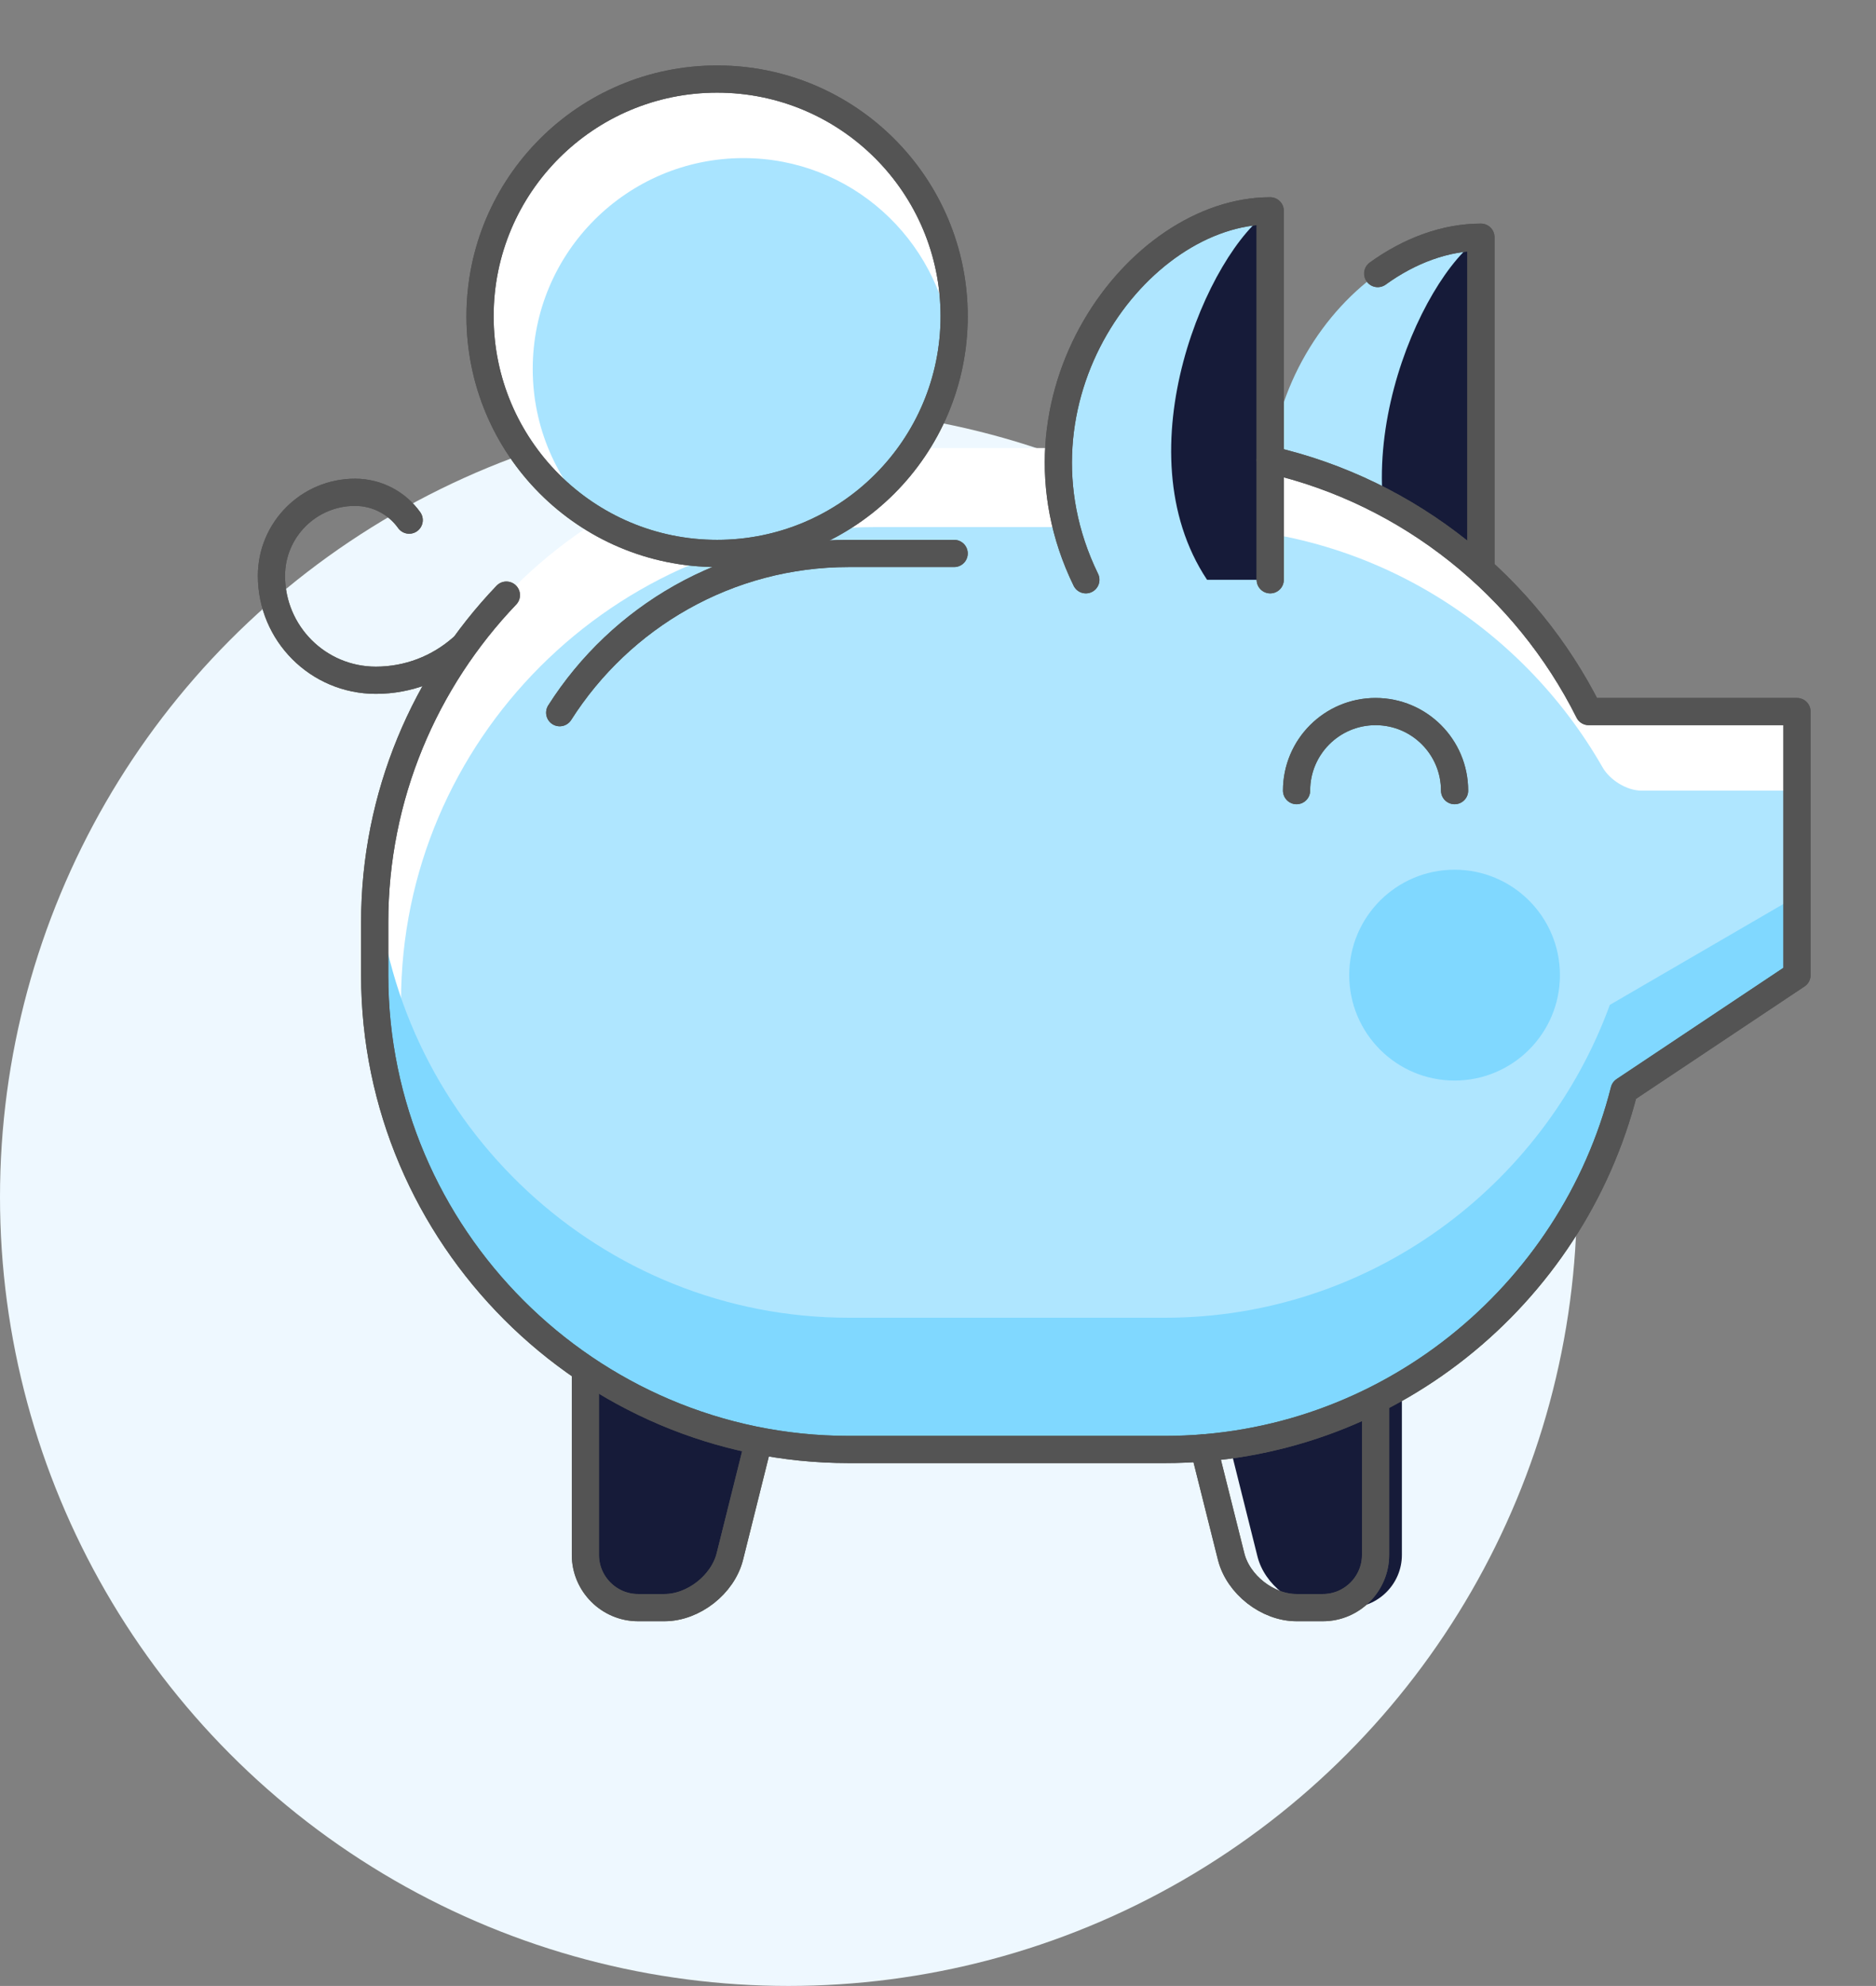 <svg xmlns="http://www.w3.org/2000/svg" width="69" height="73" viewBox="0 0 69 73" fill="none"><rect x="0" y="0" width="69" height="73" fill="#808080" stroke="none"/><circle cx="29" cy="44" r="29" fill="#EEF8FF"></circle><path d="M46.25 57.214C46.508 58.247 47.591 59.094 48.656 59.094H49.625C50.691 59.094 51.562 58.222 51.562 57.156V49.406C51.562 48.341 50.691 47.469 49.625 47.469H45.75C44.684 47.469 44.024 48.315 44.281 49.348L46.25 57.214Z" fill="#161B39"></path><path d="M26.844 57.214C26.586 58.247 25.503 59.094 24.438 59.094H23.469C22.403 59.094 21.531 58.222 21.531 57.156V49.406C21.531 48.341 22.403 47.469 23.469 47.469H27.344C28.409 47.469 29.07 48.315 28.812 49.348L26.844 57.214Z" fill="#161B39"></path><path d="M47.688 22.281H54.469V8.719C49.565 8.719 44.46 15.663 47.688 22.281Z" fill="#AFE6FF"></path><path d="M52.146 22.281H54.469V8.719C52.21 10.174 48.982 17.521 52.146 22.281Z" fill="#161B39"></path><path d="M66.094 26.156H58.433C55.567 20.431 49.652 16.469 42.844 16.469H31.219C21.63 16.469 13.781 24.316 13.781 33.906V35.844C13.781 45.434 21.63 53.281 31.219 53.281H42.844C50.972 53.281 57.826 47.639 59.737 40.081L66.094 35.844V26.156Z" fill="white"></path><path d="M59.737 40.083L66.094 35.844V29.062H60.37C59.836 29.062 59.21 28.673 58.944 28.208C55.934 22.948 50.276 19.375 43.812 19.375H32.188C22.599 19.375 14.75 27.222 14.75 36.812V38.75C14.75 40.147 14.936 41.499 15.25 42.803C17.951 48.955 24.1 53.281 31.219 53.281H42.844C50.972 53.281 57.826 47.639 59.737 40.083Z" fill="#AFE6FF"></path><path d="M42.844 48.438H31.219C22.118 48.438 14.603 41.37 13.857 32.453C13.816 32.934 13.781 33.416 13.781 33.906V35.844C13.781 45.434 21.63 53.281 31.219 53.281H42.844C50.972 53.281 57.826 47.639 59.737 40.081L66.094 35.844V32.938L59.21 36.938C56.77 43.629 50.352 48.438 42.844 48.438Z" fill="#80D8FF"></path><path d="M39.938 21.312H46.719V7.75C41.815 7.75 36.71 14.694 39.938 21.312Z" fill="#AFE6FF"></path><path d="M44.396 21.312H46.719V7.75C44.46 9.205 41.232 16.552 44.396 21.312Z" fill="#161B39"></path><path d="M53.5 39.719C55.64 39.719 57.375 37.984 57.375 35.844C57.375 33.704 55.64 31.969 53.5 31.969C51.36 31.969 49.625 33.704 49.625 35.844C49.625 37.984 51.36 39.719 53.5 39.719Z" fill="#80D8FF"></path><path d="M26.375 20.344C31.19 20.344 35.094 16.44 35.094 11.625C35.094 6.81 31.19 2.906 26.375 2.906C21.56 2.906 17.656 6.81 17.656 11.625C17.656 16.44 21.56 20.344 26.375 20.344Z" fill="white"></path><path d="M34.995 12.594C34.514 8.777 31.29 5.812 27.344 5.812C23.064 5.812 19.594 9.283 19.594 13.562C19.594 15.719 20.479 17.666 21.901 19.073C23.211 19.863 24.732 20.344 26.375 20.344C30.858 20.344 34.507 16.947 34.995 12.594Z" fill="#A9E4FF"></path><path d="M54.469 20.925V8.719C53.165 8.719 51.845 9.209 50.673 10.056" stroke="#545454" stroke-miterlimit="10" stroke-linecap="round" stroke-linejoin="round"></path><path d="M35.094 20.344H31.219C26.751 20.344 22.822 22.682 20.586 26.197" stroke="#545454" stroke-miterlimit="10" stroke-linecap="round" stroke-linejoin="round"></path><path d="M16.974 23.825C16.131 24.56 15.029 25.005 13.824 25.005C11.702 25.005 9.984 23.287 9.984 21.167C9.984 19.472 11.359 18.096 13.057 18.096C13.878 18.096 14.607 18.499 15.05 19.119" stroke="#545454" stroke-miterlimit="10" stroke-linecap="round" stroke-linejoin="round"></path><path d="M46.719 21.312V7.75C41.815 7.75 36.71 14.692 39.938 21.312" stroke="#545454" stroke-miterlimit="10" stroke-linecap="round" stroke-linejoin="round"></path><path d="M47.688 29.062C47.688 27.456 48.989 26.156 50.594 26.156C52.198 26.156 53.5 27.456 53.5 29.062" stroke="#545454" stroke-miterlimit="10" stroke-linecap="round" stroke-linejoin="round"></path><path d="M44.281 53.225L45.281 57.214C45.539 58.247 46.622 59.094 47.688 59.094H48.656C49.722 59.094 50.594 58.222 50.594 57.156V51.64" stroke="#545454" stroke-miterlimit="10" stroke-linecap="round" stroke-linejoin="round"></path><path d="M18.625 21.876C15.628 25.011 13.781 29.254 13.781 33.906V35.844C13.781 45.434 21.63 53.281 31.219 53.281H42.844C50.972 53.281 57.826 47.639 59.737 40.081L66.094 35.844V26.156H58.433C56.129 21.553 51.851 18.088 46.725 16.908" stroke="#545454" stroke-miterlimit="10" stroke-linecap="round" stroke-linejoin="round"></path><path d="M27.898 52.998L26.844 57.216C26.586 58.247 25.503 59.094 24.438 59.094H23.469C22.403 59.094 21.531 58.222 21.531 57.156V50.373" stroke="#545454" stroke-miterlimit="10" stroke-linecap="round" stroke-linejoin="round"></path><path d="M26.375 20.344C31.19 20.344 35.094 16.44 35.094 11.625C35.094 6.81 31.19 2.906 26.375 2.906C21.56 2.906 17.656 6.81 17.656 11.625C17.656 16.44 21.56 20.344 26.375 20.344Z" stroke="#545454" stroke-miterlimit="10" stroke-linecap="round" stroke-linejoin="round"></path><path d="M54.469 20.925V8.719C53.165 8.719 51.845 9.209 50.673 10.056" stroke="#545454" stroke-miterlimit="10" stroke-linecap="round" stroke-linejoin="round"></path><path d="M35.094 20.344H31.219C26.751 20.344 22.822 22.682 20.586 26.197" stroke="#545454" stroke-miterlimit="10" stroke-linecap="round" stroke-linejoin="round"></path><path d="M16.974 23.825C16.131 24.56 15.029 25.005 13.824 25.005C11.702 25.005 9.984 23.287 9.984 21.167C9.984 19.472 11.359 18.096 13.057 18.096C13.878 18.096 14.607 18.499 15.05 19.119" stroke="#545454" stroke-miterlimit="10" stroke-linecap="round" stroke-linejoin="round"></path><path d="M46.719 21.312V7.75C41.815 7.75 36.71 14.692 39.938 21.312" stroke="#545454" stroke-miterlimit="10" stroke-linecap="round" stroke-linejoin="round"></path><path d="M47.688 29.062C47.688 27.456 48.989 26.156 50.594 26.156C52.198 26.156 53.5 27.456 53.5 29.062" stroke="#545454" stroke-miterlimit="10" stroke-linecap="round" stroke-linejoin="round"></path><path d="M44.281 53.225L45.281 57.214C45.539 58.247 46.622 59.094 47.688 59.094H48.656C49.722 59.094 50.594 58.222 50.594 57.156V51.64" stroke="#545454" stroke-miterlimit="10" stroke-linecap="round" stroke-linejoin="round"></path><path d="M18.625 21.876C15.628 25.011 13.781 29.254 13.781 33.906V35.844C13.781 45.434 21.63 53.281 31.219 53.281H42.844C50.972 53.281 57.826 47.639 59.737 40.081L66.094 35.844V26.156H58.433C56.129 21.553 51.851 18.088 46.725 16.908" stroke="#545454" stroke-miterlimit="10" stroke-linecap="round" stroke-linejoin="round"></path><path d="M27.898 52.998L26.844 57.216C26.586 58.247 25.503 59.094 24.438 59.094H23.469C22.403 59.094 21.531 58.222 21.531 57.156V50.373" stroke="#545454" stroke-miterlimit="10" stroke-linecap="round" stroke-linejoin="round"></path><path d="M26.375 20.344C31.19 20.344 35.094 16.44 35.094 11.625C35.094 6.81 31.19 2.906 26.375 2.906C21.56 2.906 17.656 6.81 17.656 11.625C17.656 16.44 21.56 20.344 26.375 20.344Z" stroke="#545454" stroke-miterlimit="10" stroke-linecap="round" stroke-linejoin="round"></path></svg>
